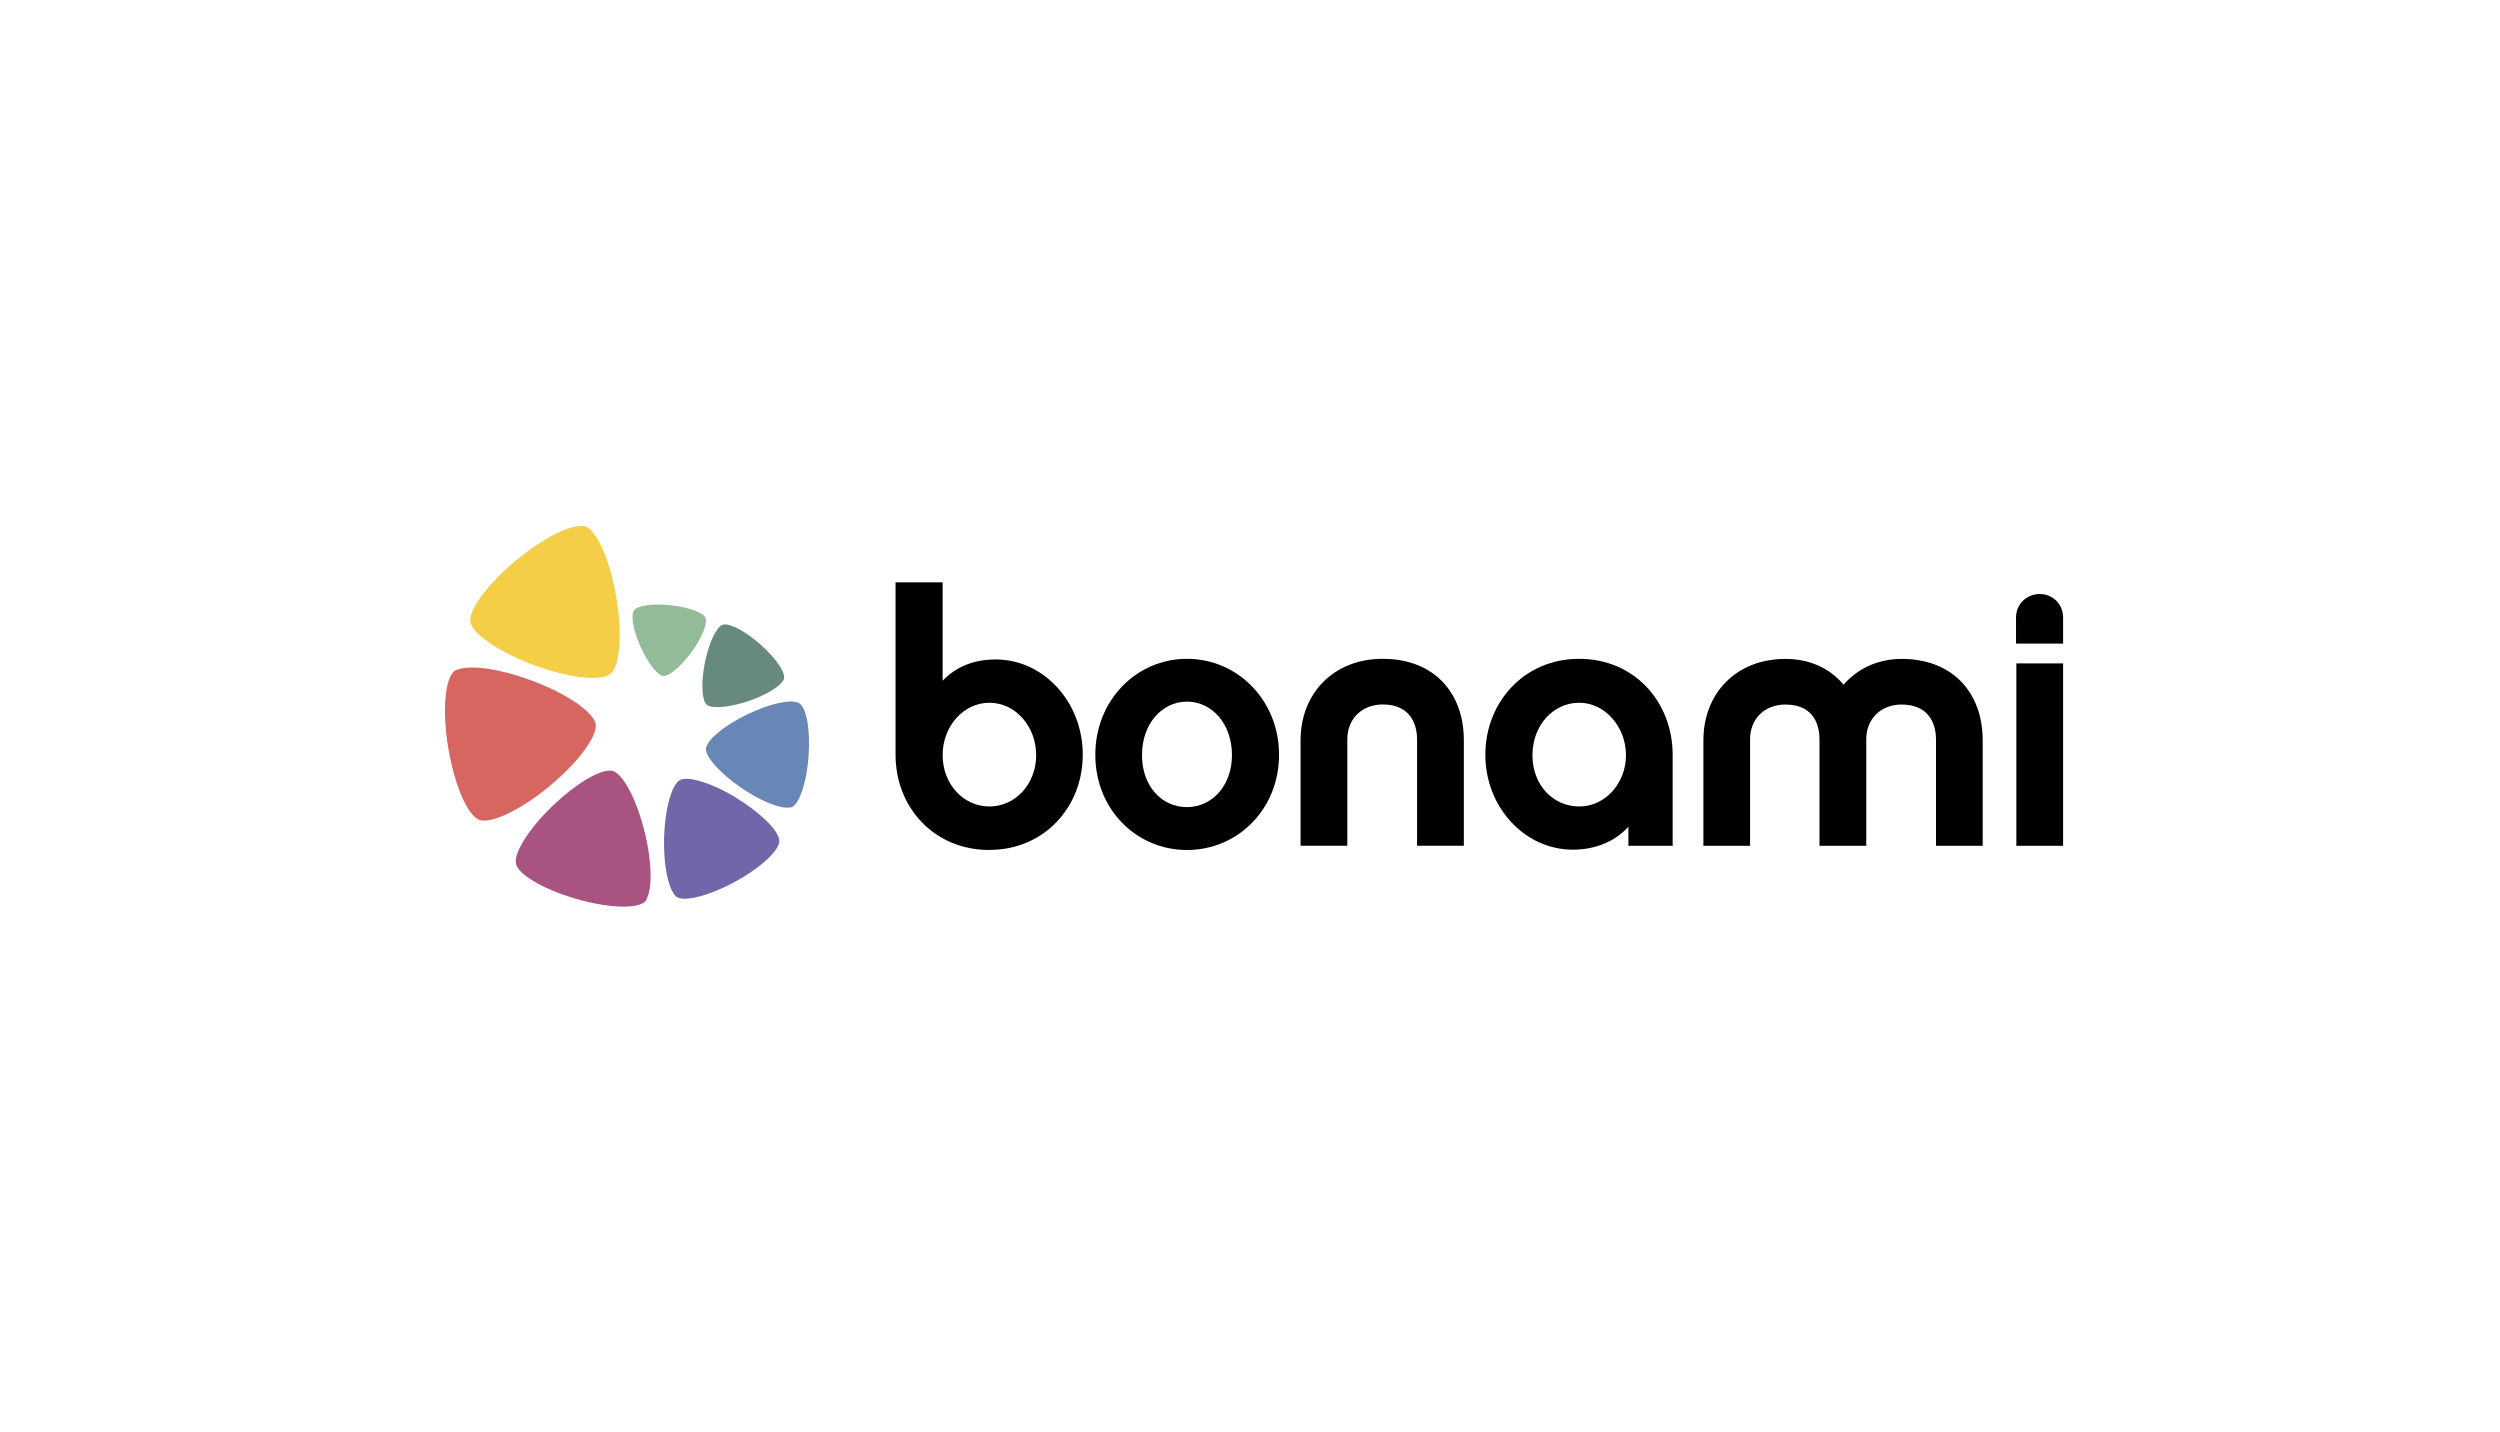 <svg width="309" height="177" viewBox="0 0 309 177" fill="none" xmlns="http://www.w3.org/2000/svg">
<g filter="url(#filter0_d_14961_266708)">
<rect x="20" y="12" width="269" height="137" rx="15.684" fill="white" shape-rendering="crispEdges"/>
<g clip-path="url(#clip0_14961_266708)">
<path d="M91.1 90.66C88.22 88.9 85.44 87.99 84.25 88.33C84.18 88.35 84.1 88.38 84.03 88.42C83.96 88.46 83.89 88.5 83.84 88.56C82.91 89.38 82.17 92.2 82.08 95.58C82 98.82 82.55 101.58 83.37 102.57C83.37 102.58 83.38 102.6 83.39 102.61C83.95 103.65 87.29 102.92 90.84 100.99C94.18 99.17 96.52 96.93 96.31 95.81C96.16 94.61 94.05 92.49 91.09 90.68L91.1 90.66Z" fill="#7365AA"/>
<path d="M63.76 98.61C63.79 99.92 66.98 101.87 71.18 103.09C75.64 104.39 79.57 104.38 79.95 103.08C79.95 103.07 79.95 103.05 79.95 103.03C80.64 101.72 80.58 98.48 79.69 94.86C78.77 91.08 77.24 88.09 75.99 87.4C75.92 87.35 75.83 87.32 75.74 87.29C75.65 87.26 75.56 87.25 75.47 87.25C74.05 87.16 71.15 88.87 68.35 91.56C65.47 94.32 63.62 97.22 63.75 98.6L63.76 98.61Z" fill="#A95480"/>
<path d="M87.12 73.92C86.66 76.24 86.73 78.28 87.24 78.98C87.27 79.03 87.31 79.07 87.35 79.1C87.39 79.14 87.44 79.17 87.48 79.19C88.24 79.6 90.27 79.41 92.51 78.65C94.66 77.92 96.34 76.9 96.78 76.12C96.78 76.12 96.79 76.11 96.8 76.1C97.34 75.48 96.07 73.47 93.94 71.61C91.94 69.86 89.9 68.86 89.22 69.27C88.47 69.66 87.59 71.55 87.12 73.93V73.92Z" fill="#688A7C"/>
<path d="M79.18 71.93C80.02 73.83 81.11 75.27 81.83 75.52C81.87 75.54 81.92 75.55 81.97 75.55C82.02 75.55 82.07 75.55 82.11 75.55C82.87 75.46 84.23 74.29 85.46 72.61C86.64 71 87.33 69.41 87.25 68.62C87.25 68.61 87.25 68.6 87.25 68.6C87.33 67.87 85.39 67.07 82.91 66.81C80.58 66.56 78.61 66.87 78.32 67.51C77.97 68.17 78.3 69.98 79.16 71.93H79.18Z" fill="#94BB97"/>
<path d="M92.34 80.31C89.63 81.62 87.62 83.26 87.3 84.32C87.28 84.38 87.26 84.45 87.26 84.52C87.26 84.59 87.26 84.66 87.27 84.73C87.43 85.82 89.19 87.73 91.68 89.42C94.07 91.04 96.4 91.96 97.53 91.81C97.54 91.81 97.56 91.81 97.57 91.81C98.62 91.89 99.68 89.04 99.94 85.46C100.19 82.08 99.63 79.25 98.69 78.87C97.72 78.4 95.12 78.96 92.35 80.31H92.34Z" fill="#6887B6"/>
<path d="M75.29 75.39C76.59 74.72 76.99 70.59 76.17 65.78C75.3 60.69 73.39 56.76 71.9 57.01C71.88 57.01 71.87 57.02 71.85 57.02C70.21 56.96 67 58.6 63.8 61.25C60.47 64.01 58.21 66.99 58.13 68.58C58.12 68.68 58.13 68.78 58.14 68.88C58.15 68.98 58.18 69.08 58.23 69.17C58.83 70.64 61.95 72.71 66 74.21C70.16 75.75 73.96 76.2 75.29 75.4V75.39Z" fill="#F3CE46"/>
<path d="M67.9 89.18C71.27 86.4 73.55 83.39 73.64 81.8C73.65 81.7 73.64 81.6 73.63 81.5C73.62 81.4 73.59 81.3 73.54 81.21C72.94 79.73 69.8 77.63 65.7 76.11C61.78 74.65 58.17 74.15 56.63 74.75C56.61 74.75 56.59 74.75 56.58 74.75C55.07 75.01 54.55 79.39 55.42 84.53C56.24 89.38 57.99 93.18 59.45 93.39C60.98 93.71 64.45 92.03 67.91 89.18H67.9Z" fill="#D86660"/>
<path d="M122.29 97.06C115.46 97.06 110.69 91.81 110.69 85.29V63.98H116.51V76.14C118.22 74.35 120.45 73.51 123.07 73.51C129.02 73.51 133.83 78.8 133.83 85.28C133.83 91.76 129.06 97.05 122.28 97.05L122.29 97.06ZM122.29 78.86C119.1 78.86 116.51 81.75 116.51 85.34C116.51 88.93 119.09 91.68 122.29 91.68C125.49 91.68 128.07 88.92 128.07 85.34C128.07 81.76 125.49 78.86 122.29 78.86Z" fill="black"/>
<path d="M158.09 85.29C158.09 92.03 152.97 97.06 146.71 97.06C140.45 97.06 135.38 92.03 135.38 85.29C135.38 78.55 140.46 73.43 146.71 73.43C152.96 73.43 158.09 78.55 158.09 85.29ZM152.27 85.33C152.27 81.44 149.78 78.72 146.71 78.72C143.64 78.72 141.15 81.43 141.15 85.33C141.15 89.23 143.64 91.76 146.71 91.76C149.78 91.76 152.27 89.14 152.27 85.33Z" fill="black"/>
<path d="M170.91 73.43C177.21 73.43 180.93 77.59 180.93 83.49V96.53H175.15V83.36C175.15 82.09 174.71 79.07 170.91 79.07C168.37 79.07 166.53 80.82 166.53 83.36V96.53H160.75V83.49C160.75 77.76 164.78 73.43 170.9 73.43H170.91Z" fill="black"/>
<path d="M206.74 96.54H201.27V94.18C199.56 96.06 197.11 97.02 194.4 97.02C188.45 97.02 183.59 91.77 183.59 85.29C183.59 78.81 188.36 73.43 195.19 73.43C202.02 73.43 206.74 78.77 206.74 85.29V96.54ZM195.19 78.86C192 78.86 189.41 81.62 189.41 85.34C189.41 89.06 191.99 91.68 195.19 91.68C198.39 91.68 200.97 88.83 200.97 85.34C200.97 81.85 198.39 78.86 195.19 78.86Z" fill="black"/>
<path d="M245.07 96.54H239.29V83.37C239.29 82.1 238.85 79.08 235.04 79.08C232.5 79.08 230.67 80.83 230.67 83.37V96.54H224.89V83.37C224.89 82.1 224.5 79.08 220.69 79.08C218.11 79.08 216.31 80.83 216.31 83.37V96.54H210.54V83.5C210.54 77.77 214.52 73.44 220.69 73.44C223.75 73.44 226.25 74.67 227.86 76.63C229.57 74.66 232.11 73.44 235.04 73.44C241.34 73.44 245.06 77.6 245.06 83.5V96.54H245.07Z" fill="black"/>
<path d="M249.18 71.55V68.31C249.18 66.69 250.49 65.42 252.11 65.42C253.73 65.42 255 66.69 255 68.31V71.55H249.18ZM255 96.54H249.22V74H255V96.54Z" fill="black"/>
</g>
</g>
<defs>
<filter id="filter0_d_14961_266708" x="0" y="0" width="309" height="177" filterUnits="userSpaceOnUse" color-interpolation-filters="sRGB">
<feFlood flood-opacity="0" result="BackgroundImageFix"/>
<feColorMatrix in="SourceAlpha" type="matrix" values="0 0 0 0 0 0 0 0 0 0 0 0 0 0 0 0 0 0 127 0" result="hardAlpha"/>
<feOffset dy="8"/>
<feGaussianBlur stdDeviation="10"/>
<feComposite in2="hardAlpha" operator="out"/>
<feColorMatrix type="matrix" values="0 0 0 0 0 0 0 0 0 0.11 0 0 0 0 0.442 0 0 0 0.07 0"/>
<feBlend mode="normal" in2="BackgroundImageFix" result="effect1_dropShadow_14961_266708"/>
<feBlend mode="normal" in="SourceGraphic" in2="effect1_dropShadow_14961_266708" result="shape"/>
</filter>
<clipPath id="clip0_14961_266708">
<rect width="200" height="47.06" fill="white" transform="translate(55 57)"/>
</clipPath>
</defs>
</svg>
